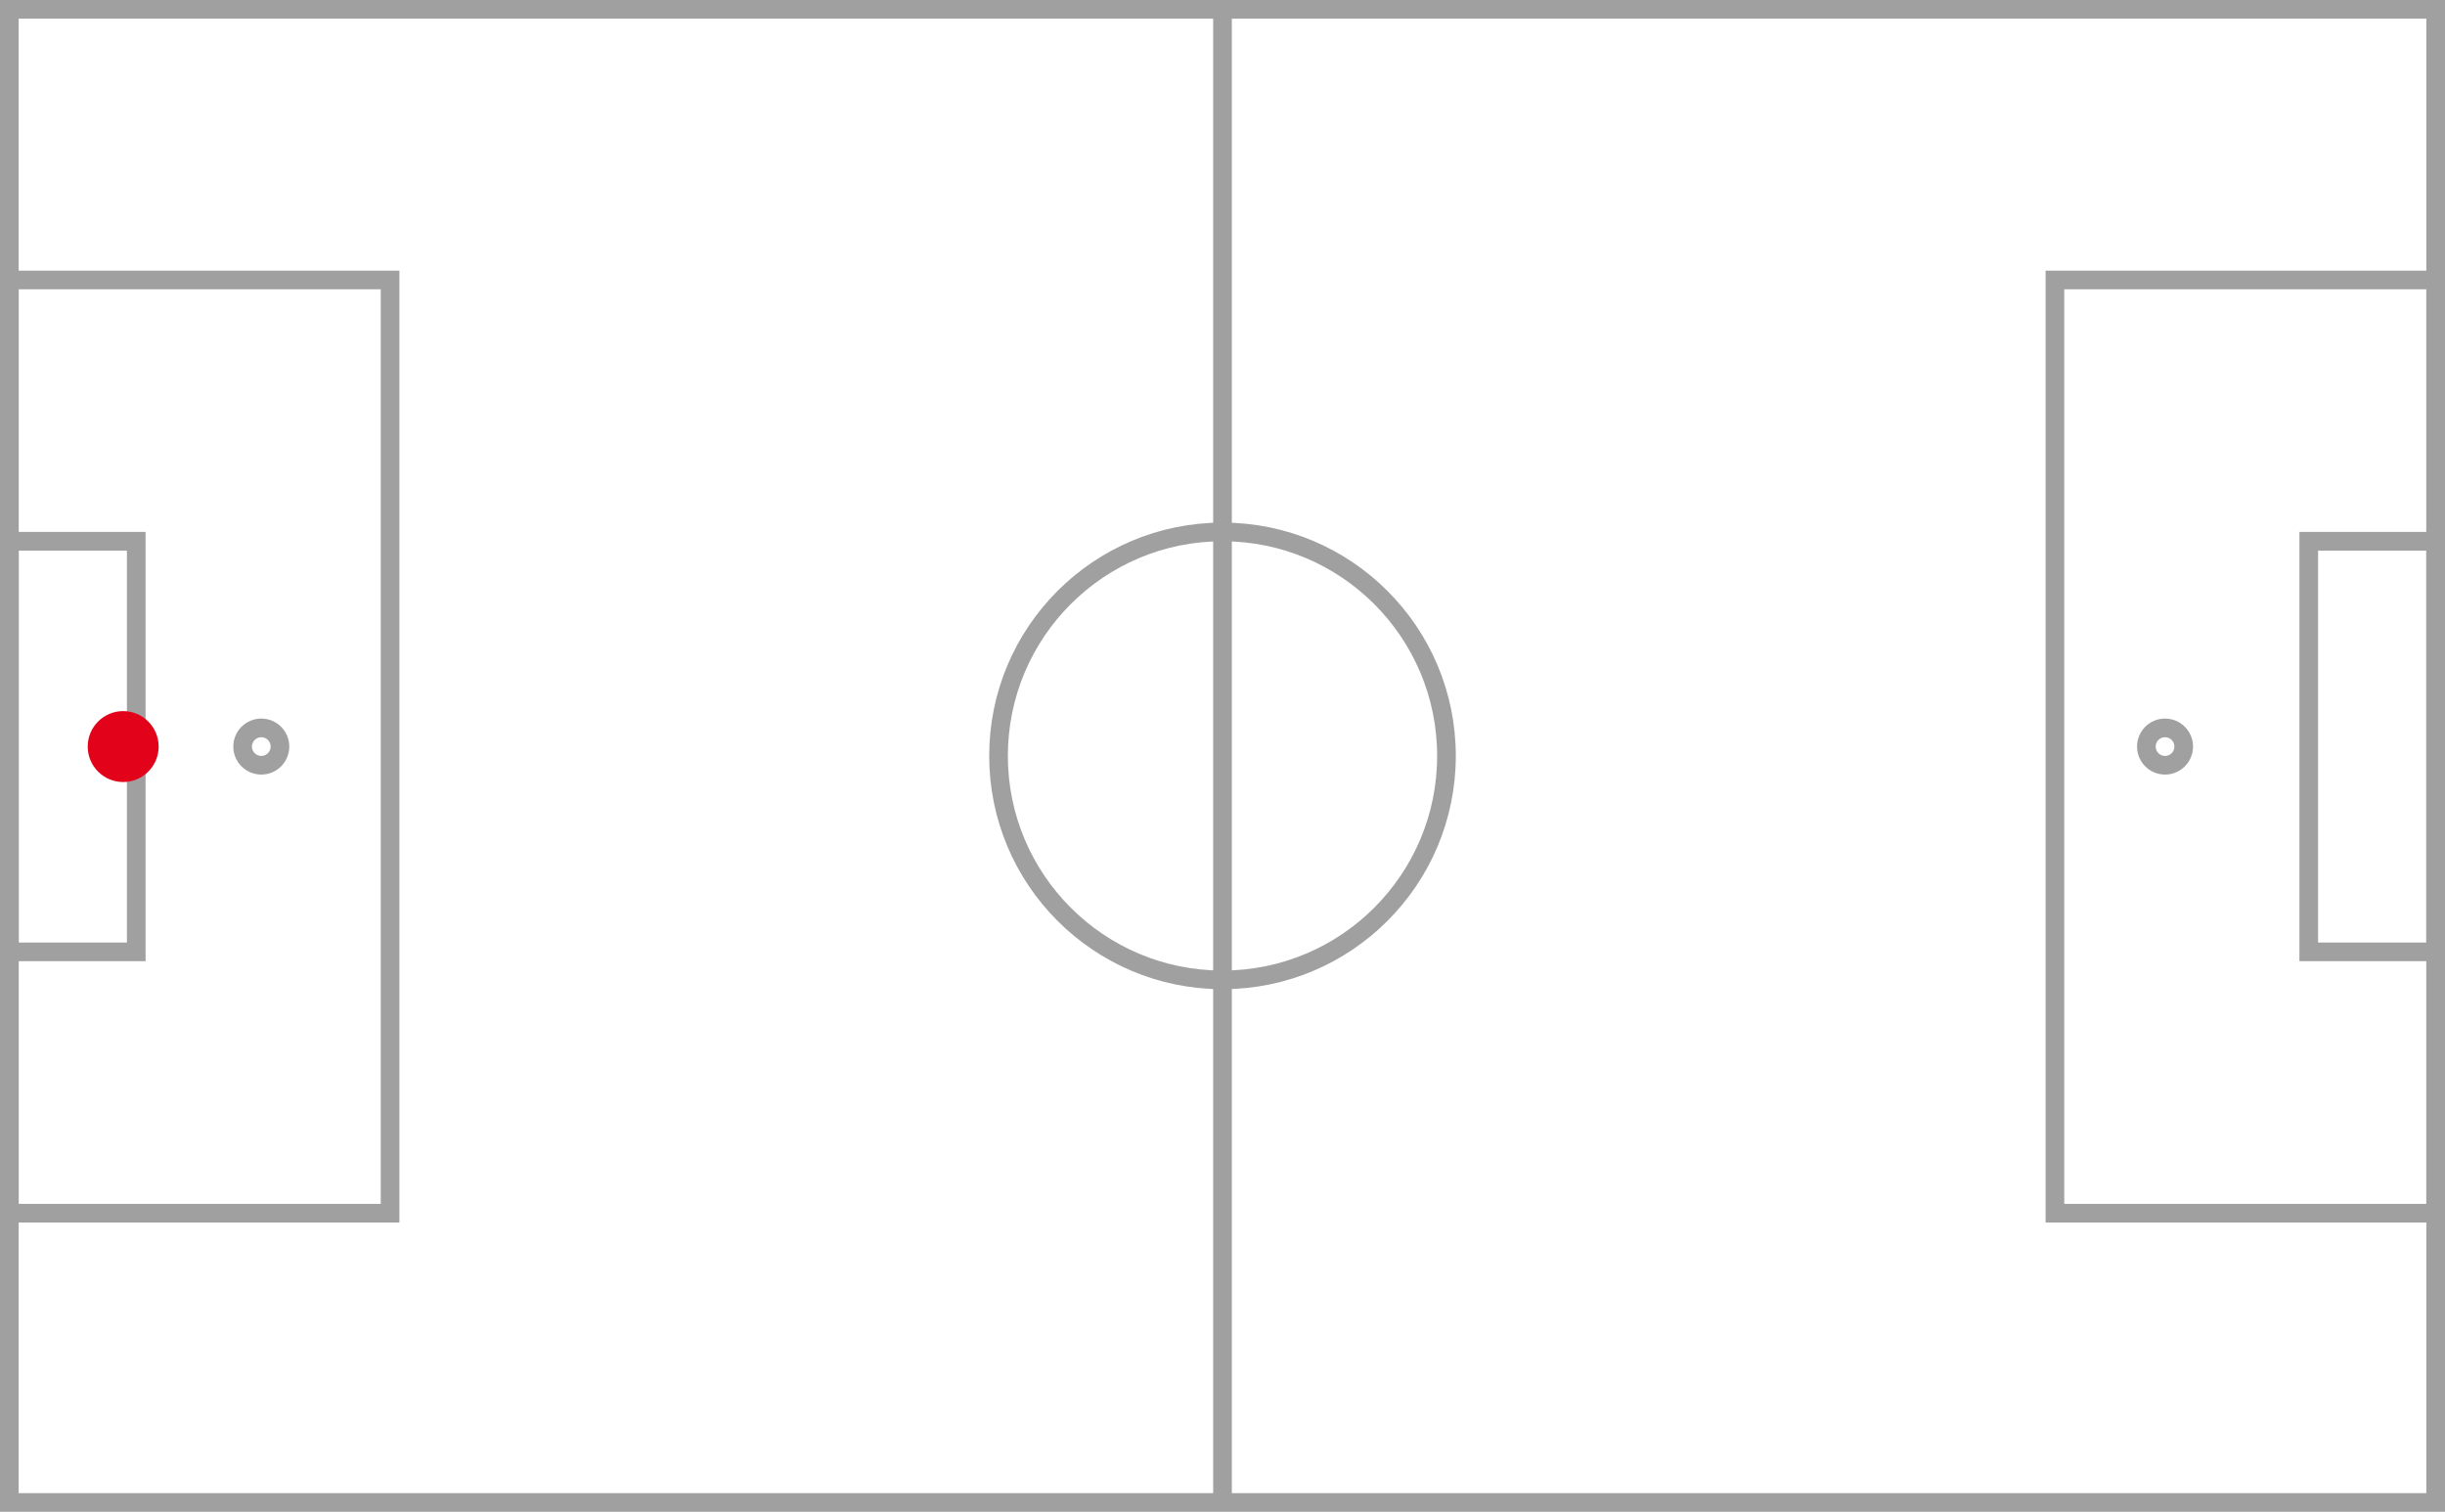 <svg xmlns="http://www.w3.org/2000/svg" width="131" height="81" viewBox="0 0 131 81">
  <g id="position-1" transform="translate(-1 -1)">
    <g id="Groupe_1" data-name="Groupe 1">
      <path id="Tracé_1" data-name="Tracé 1" d="M66,1H1V81H131V1Z" transform="translate(0.5 0.5)" fill="none" stroke="#a0a0a0" stroke-width="1"/>
      <circle id="Ellipse_1" data-name="Ellipse 1" cx="12" cy="12" r="12" transform="translate(54.5 29.5)" fill="none" stroke="#a0a0a0" stroke-width="1"/>
      <circle id="Ellipse_2" data-name="Ellipse 2" cx="1" cy="1" r="1" transform="translate(14 40)" fill="none" stroke="#a0a0a0" stroke-miterlimit="10" stroke-width="1"/>
      <circle id="Ellipse_3" data-name="Ellipse 3" cx="1" cy="1" r="1" transform="translate(116 40)" fill="none" stroke="#a0a0a0" stroke-miterlimit="10" stroke-width="1"/>
      <path id="Tracé_2" data-name="Tracé 2" d="M1,30H7.8V52H1Zm130,0h-6.8V52H131Z" transform="translate(0.5)" fill="none" stroke="#a0a0a0" stroke-width="1"/>
      <path id="Tracé_3" data-name="Tracé 3" d="M1,16H21.4V66H1Zm130,0H110.6V66H131Z" transform="translate(0.5)" fill="none" stroke="#a0a0a0" stroke-width="1"/>
      <line id="Ligne_1" data-name="Ligne 1" y2="80" transform="translate(66.5 1.5)" fill="none" stroke="#a0a0a0" stroke-width="1"/>
    </g>
    <circle id="Ellipse_4" data-name="Ellipse 4" cx="1.9" cy="1.9" r="1.9" transform="translate(5.7 39.1)" fill="#e2021a"/>
  </g>
</svg>
